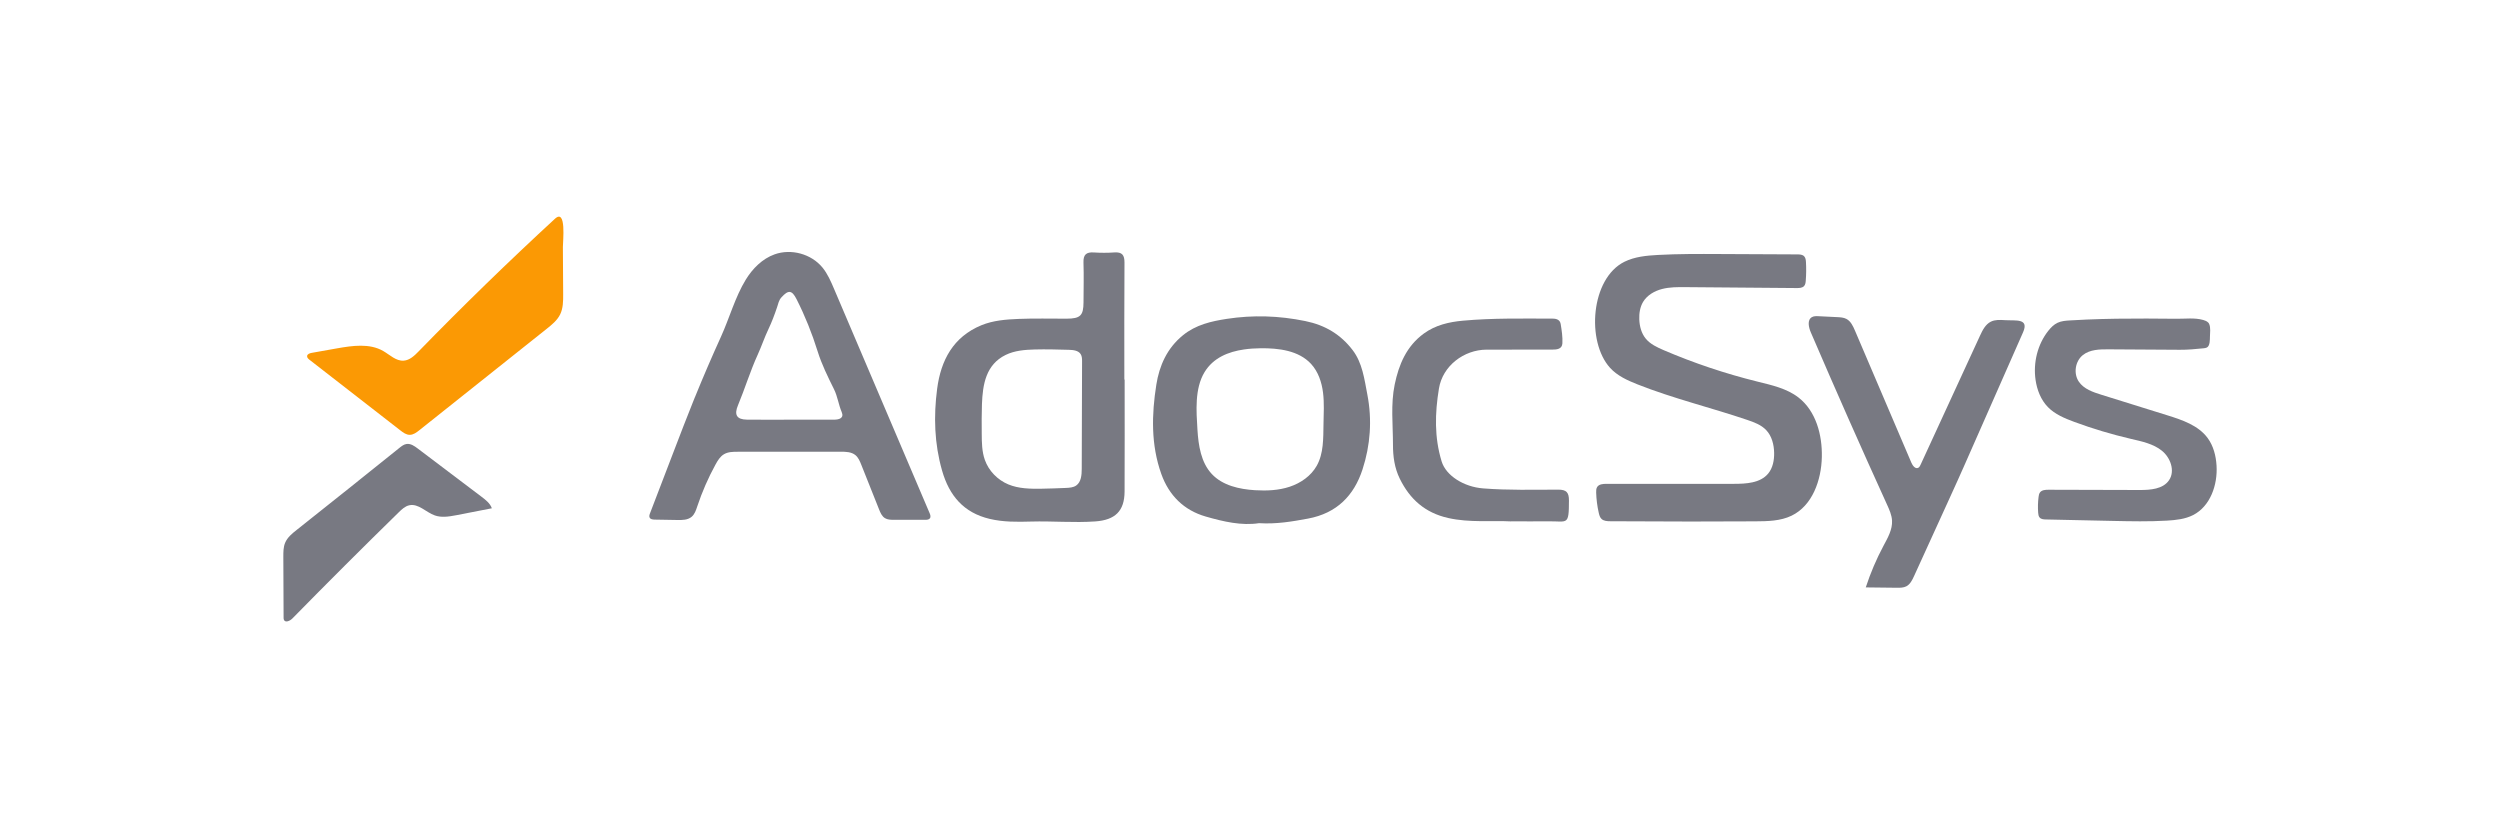 <svg width="300" height="100" viewBox="0 0 300 100" fill="none" xmlns="http://www.w3.org/2000/svg">
<g clip-path="url(#clip0_567_2984)">
<path d="M83.403 47.638C84.39 45.209 85.427 42.8 86.513 40.413C87.529 38.182 88.216 35.643 89.495 33.555C90.313 32.222 91.481 31.049 92.951 30.522C94.944 29.808 97.354 30.468 98.697 32.105C99.312 32.857 99.703 33.767 100.084 34.66C103.906 43.63 107.727 52.599 111.55 61.568C111.637 61.77 111.719 62.017 111.59 62.196C111.472 62.36 111.235 62.377 111.033 62.377C109.779 62.377 108.526 62.377 107.271 62.377C106.902 62.377 106.511 62.372 106.196 62.179C105.827 61.954 105.644 61.523 105.484 61.119C104.774 59.337 104.066 57.555 103.356 55.775C103.187 55.349 103.004 54.903 102.649 54.614C102.169 54.221 101.494 54.205 100.876 54.205C96.755 54.207 92.635 54.209 88.514 54.212C87.957 54.212 87.371 54.221 86.889 54.501C86.417 54.776 86.123 55.267 85.86 55.747C84.983 57.348 84.249 59.031 83.673 60.764C83.52 61.225 83.361 61.718 82.984 62.026C82.528 62.403 81.882 62.412 81.289 62.4C80.382 62.384 79.474 62.37 78.567 62.353C78.339 62.349 78.068 62.32 77.96 62.118C77.873 61.956 77.939 61.758 78.005 61.587C78.983 59.036 79.961 56.485 80.939 53.932C81.672 52.018 82.406 50.104 83.172 48.202C83.248 48.014 83.325 47.826 83.4 47.636L83.403 47.638ZM94.683 50.365C94.683 50.365 94.683 50.363 94.683 50.361C96.48 50.361 98.278 50.361 100.074 50.361C100.695 50.361 101.316 50.179 101.003 49.446C100.622 48.55 100.516 47.586 100.079 46.705C99.348 45.228 98.605 43.733 98.118 42.167C97.443 40.004 96.611 37.926 95.591 35.909C95.031 34.804 94.601 34.757 93.764 35.692C93.456 36.036 93.385 36.452 93.254 36.851C92.953 37.747 92.614 38.655 92.217 39.485C91.737 40.489 91.389 41.546 90.929 42.555C90.023 44.535 89.391 46.636 88.552 48.649C88.089 49.759 88.382 50.344 89.643 50.358C91.321 50.377 93.002 50.363 94.683 50.363V50.365Z" fill="#787982"/>
<path d="M235.572 56.187C235.358 56.669 235.145 57.151 234.928 57.63C234.543 58.486 234.155 59.34 233.764 60.193C232.406 63.172 231.047 66.151 229.688 69.129C229.469 69.607 229.222 70.117 228.757 70.359C228.413 70.535 228.011 70.535 227.626 70.531C226.382 70.516 225.136 70.502 223.892 70.488C224.454 68.765 225.167 67.091 226.022 65.49C226.528 64.543 227.102 63.55 227.045 62.478C227.01 61.806 226.725 61.173 226.446 60.56C223.323 53.702 220.276 46.811 217.3 39.889C217.037 39.276 216.844 38.41 217.415 38.065C217.653 37.922 217.947 37.931 218.224 37.945C218.974 37.983 219.724 38.02 220.474 38.056C220.845 38.074 221.231 38.096 221.562 38.267C222.094 38.542 222.364 39.132 222.599 39.682C224.856 44.968 227.113 50.25 229.37 55.536C229.521 55.886 229.845 56.309 230.186 56.138C230.327 56.067 230.402 55.914 230.468 55.771C232.843 50.612 235.217 45.457 237.594 40.298C237.9 39.633 238.253 38.918 238.911 38.596C239.414 38.349 240.004 38.382 240.561 38.418C241.876 38.505 243.526 38.157 242.764 39.882C241.417 42.939 240.068 45.997 238.72 49.054C237.945 50.81 237.171 52.569 236.395 54.325C236.123 54.946 235.847 55.564 235.575 56.184L235.572 56.187Z" fill="#787982"/>
<path d="M265.102 38.882C265.295 39.298 265.203 39.996 265.194 40.392C265.184 40.749 265.212 41.501 264.827 41.701C264.705 41.764 264.561 41.781 264.425 41.795C263.468 41.892 262.523 41.981 261.559 41.974C258.716 41.955 255.872 41.938 253.029 41.92C251.957 41.913 250.791 41.936 249.949 42.604C249.018 43.342 248.793 44.826 249.463 45.806C250.062 46.683 251.151 47.054 252.164 47.369C254.8 48.19 257.433 49.013 260.068 49.833C261.872 50.395 263.795 51.042 264.916 52.561C265.614 53.508 265.915 54.7 265.986 55.876C266.127 58.187 265.238 60.752 263.176 61.807C262.217 62.296 261.117 62.411 260.042 62.475C257.886 62.602 255.723 62.557 253.563 62.51C250.88 62.452 248.195 62.395 245.513 62.336C245.245 62.332 244.946 62.31 244.765 62.113C244.624 61.958 244.594 61.734 244.579 61.525C244.532 60.897 244.549 60.265 244.627 59.64C244.65 59.444 244.685 59.242 244.803 59.087C245.024 58.796 245.447 58.77 245.814 58.77C249.456 58.779 253.1 58.788 256.741 58.8C258.042 58.805 259.563 58.699 260.289 57.62C261.035 56.515 260.463 54.921 259.426 54.086C258.39 53.252 257.026 52.97 255.728 52.669C253.415 52.13 251.134 51.449 248.908 50.626C247.763 50.203 246.594 49.718 245.743 48.844C244.902 47.978 244.443 46.793 244.269 45.599C243.966 43.526 244.502 41.32 245.807 39.681C246.11 39.301 246.465 38.941 246.907 38.734C247.368 38.518 247.887 38.48 248.395 38.45C249.065 38.41 249.733 38.374 250.403 38.346C252.794 38.245 255.19 38.219 257.583 38.226C258.78 38.228 259.979 38.24 261.176 38.252C262.234 38.264 263.353 38.104 264.38 38.395C264.594 38.457 264.808 38.536 264.97 38.689C265.027 38.743 265.069 38.807 265.104 38.882H265.102Z" fill="#787982"/>
<path d="M202.359 62.582C199.319 62.582 196.282 62.571 193.242 62.549C192.866 62.547 192.447 62.528 192.177 62.265C191.986 62.079 191.911 61.806 191.852 61.548C191.669 60.746 191.565 59.928 191.54 59.107C191.533 58.879 191.537 58.635 191.659 58.442C191.878 58.099 192.355 58.061 192.762 58.061C197.864 58.061 202.963 58.061 208.065 58.061C209.549 58.061 211.239 57.969 212.184 56.825C212.741 56.15 212.911 55.228 212.897 54.351C212.88 53.359 212.622 52.325 211.937 51.605C211.34 50.98 210.496 50.669 209.678 50.392C205.303 48.908 200.793 47.825 196.498 46.125C195.294 45.648 194.074 45.097 193.204 44.138C190.338 40.974 190.891 33.413 194.932 31.412C196.166 30.801 197.577 30.669 198.952 30.594C201.4 30.46 203.852 30.471 206.304 30.483C209.429 30.497 212.553 30.514 215.678 30.528C215.972 30.528 216.303 30.544 216.505 30.761C216.672 30.939 216.701 31.203 216.715 31.445C216.757 32.19 216.75 32.938 216.691 33.683C216.675 33.906 216.644 34.148 216.496 34.318C216.289 34.553 215.934 34.569 215.621 34.567C211.171 34.529 206.718 34.494 202.267 34.456C201.322 34.45 200.368 34.442 199.453 34.678C198.539 34.913 197.657 35.42 197.17 36.229C196.797 36.855 196.686 37.607 196.714 38.333C196.747 39.152 196.963 39.989 197.481 40.626C198.031 41.3 198.856 41.681 199.655 42.025C203.283 43.579 207.04 44.836 210.87 45.786C212.6 46.214 214.411 46.609 215.821 47.702C217.914 49.327 218.678 52.184 218.621 54.831C218.563 57.617 217.495 60.673 214.987 61.884C213.651 62.528 212.111 62.552 210.628 62.561C207.872 62.578 205.117 62.585 202.359 62.585V62.582Z" fill="#787982"/>
<path d="M67.559 31.813C67.566 32.974 67.573 34.138 67.58 35.3C67.585 36.125 67.58 36.983 67.22 37.726C66.87 38.441 66.228 38.96 65.607 39.456C60.513 43.512 55.42 47.568 50.325 51.623C49.982 51.896 49.604 52.183 49.164 52.18C48.743 52.178 48.377 51.908 48.045 51.649C44.413 48.825 40.778 46.002 37.145 43.178C36.997 43.063 36.833 42.912 36.852 42.724C36.875 42.484 37.169 42.386 37.406 42.343C38.413 42.165 39.417 41.986 40.423 41.807C42.294 41.476 44.347 41.173 45.99 42.123C46.787 42.583 47.523 43.343 48.442 43.279C49.166 43.23 49.742 42.675 50.248 42.153C55.55 36.708 61.002 31.404 66.593 26.253C67.994 24.962 67.542 29.001 67.547 29.636C67.552 30.363 67.556 31.087 67.559 31.813Z" fill="#FB9904"/>
<path d="M53.347 62.01C52.95 62.022 52.557 61.984 52.183 61.852C51.118 61.481 50.211 60.39 49.108 60.635C48.609 60.745 48.217 61.117 47.852 61.474C43.557 65.675 39.302 69.921 35.093 74.21C34.809 74.499 34.261 74.76 34.078 74.398C34.033 74.308 34.031 74.205 34.031 74.106C34.021 71.668 34.012 69.23 34 66.792C34 66.233 34 65.654 34.214 65.137C34.487 64.483 35.065 64.013 35.622 63.574C39.741 60.315 43.837 57.031 47.932 53.744C48.189 53.539 48.461 53.325 48.786 53.278C49.275 53.205 49.729 53.52 50.121 53.817C52.679 55.752 55.237 57.684 57.795 59.619C58.294 59.995 58.815 60.404 59.022 60.994C57.605 61.279 56.185 61.554 54.762 61.824C54.297 61.911 53.817 61.998 53.342 62.012L53.347 62.01Z" fill="#787982"/>
<path d="M181.313 62.568C178.997 62.441 176.39 62.746 173.782 62.161C170.999 61.535 169.181 59.901 167.973 57.44C167.34 56.154 167.155 54.764 167.157 53.363C167.157 50.953 166.87 48.522 167.364 46.138C167.86 43.745 168.777 41.542 170.858 40.026C172.254 39.008 173.881 38.634 175.555 38.481C179.138 38.157 182.733 38.229 186.328 38.236C186.831 38.236 187.207 38.406 187.284 38.892C187.407 39.654 187.529 40.437 187.487 41.201C187.447 41.895 186.828 41.956 186.245 41.953C183.624 41.949 181.005 41.946 178.383 41.958C175.663 41.972 173.119 43.9 172.673 46.623C172.186 49.594 172.113 52.477 172.997 55.371C173.519 57.083 175.661 58.427 177.972 58.608C180.979 58.843 183.986 58.764 186.993 58.757C187.973 58.757 188.277 59.097 188.274 60.054C188.27 63.122 188.11 62.532 185.827 62.558C184.419 62.575 183.01 62.56 181.313 62.56V62.568Z" fill="#787982"/>
<path d="M134.957 45.541C134.957 50.022 134.973 54.503 134.95 58.984C134.938 61.342 133.807 62.4 131.44 62.57C128.867 62.753 126.3 62.511 123.733 62.586C122.056 62.636 120.394 62.654 118.758 62.266C115.647 61.526 113.915 59.495 113.05 56.473C112.119 53.222 112.027 49.952 112.457 46.655C112.904 43.239 114.38 40.423 117.768 39.029C119.181 38.448 120.726 38.33 122.24 38.269C124.154 38.192 126.072 38.246 127.991 38.241C129.639 38.236 130.015 37.872 130.022 36.285C130.027 34.686 130.071 33.087 130.017 31.491C129.987 30.555 130.356 30.236 131.259 30.294C132.077 30.349 132.904 30.349 133.722 30.292C134.651 30.229 134.945 30.602 134.938 31.512C134.905 36.188 134.921 40.865 134.921 45.541C134.933 45.541 134.943 45.541 134.954 45.541H134.957ZM129.827 50.041C129.834 47.822 129.841 45.605 129.848 43.385C129.848 43.077 129.846 42.75 129.679 42.492C129.396 42.054 128.792 41.993 128.27 41.979C126.907 41.939 125.543 41.902 124.179 41.937C122.985 41.967 121.756 42.066 120.681 42.59C118.299 43.754 117.923 46.143 117.834 48.501C117.789 49.681 117.801 50.861 117.808 52.042C117.815 53.102 117.827 54.184 118.18 55.183C118.645 56.504 119.708 57.59 121.001 58.129C122.245 58.646 123.632 58.667 124.979 58.646C125.957 58.629 126.933 58.594 127.911 58.552C128.338 58.533 128.79 58.505 129.143 58.263C129.744 57.844 129.806 56.993 129.808 56.262C129.815 54.188 129.82 52.114 129.827 50.041Z" fill="#787982"/>
<path d="M151.092 62.779C149.002 63.106 146.813 62.598 144.685 61.984C142.066 61.23 140.277 59.455 139.355 56.873C138.102 53.361 138.194 49.733 138.761 46.153C139.118 43.898 140.037 41.789 141.951 40.233C143.512 38.961 145.372 38.547 147.224 38.262C150.354 37.783 153.476 37.879 156.631 38.526C159.048 39.019 160.893 40.153 162.314 42.01C163.494 43.552 163.722 45.492 164.082 47.349C164.669 50.392 164.446 53.429 163.503 56.328C162.485 59.452 160.433 61.59 156.948 62.234C155.053 62.584 153.191 62.908 151.092 62.782V62.779ZM149.282 41.935C147.391 42.207 145.588 42.936 144.542 44.662C143.348 46.632 143.557 49.35 143.693 51.55C143.811 53.455 144.114 55.491 145.419 56.883C146.712 58.263 148.717 58.709 150.605 58.825C152.004 58.909 153.431 58.851 154.762 58.409C156.093 57.967 157.322 57.113 158.009 55.891C158.846 54.402 158.789 52.599 158.82 50.892C158.841 49.63 158.921 48.362 158.763 47.109C158.606 45.856 158.183 44.598 157.329 43.67C155.85 42.062 153.445 41.765 151.261 41.791C150.61 41.798 149.942 41.838 149.284 41.935H149.282Z" fill="#787982"/>
</g>
<defs>
<clipPath id="clip0_567_2984">
<rect width="232" height="48.573" fill="white" transform="translate(34 26)"/>
</clipPath>
</defs>
</svg>
